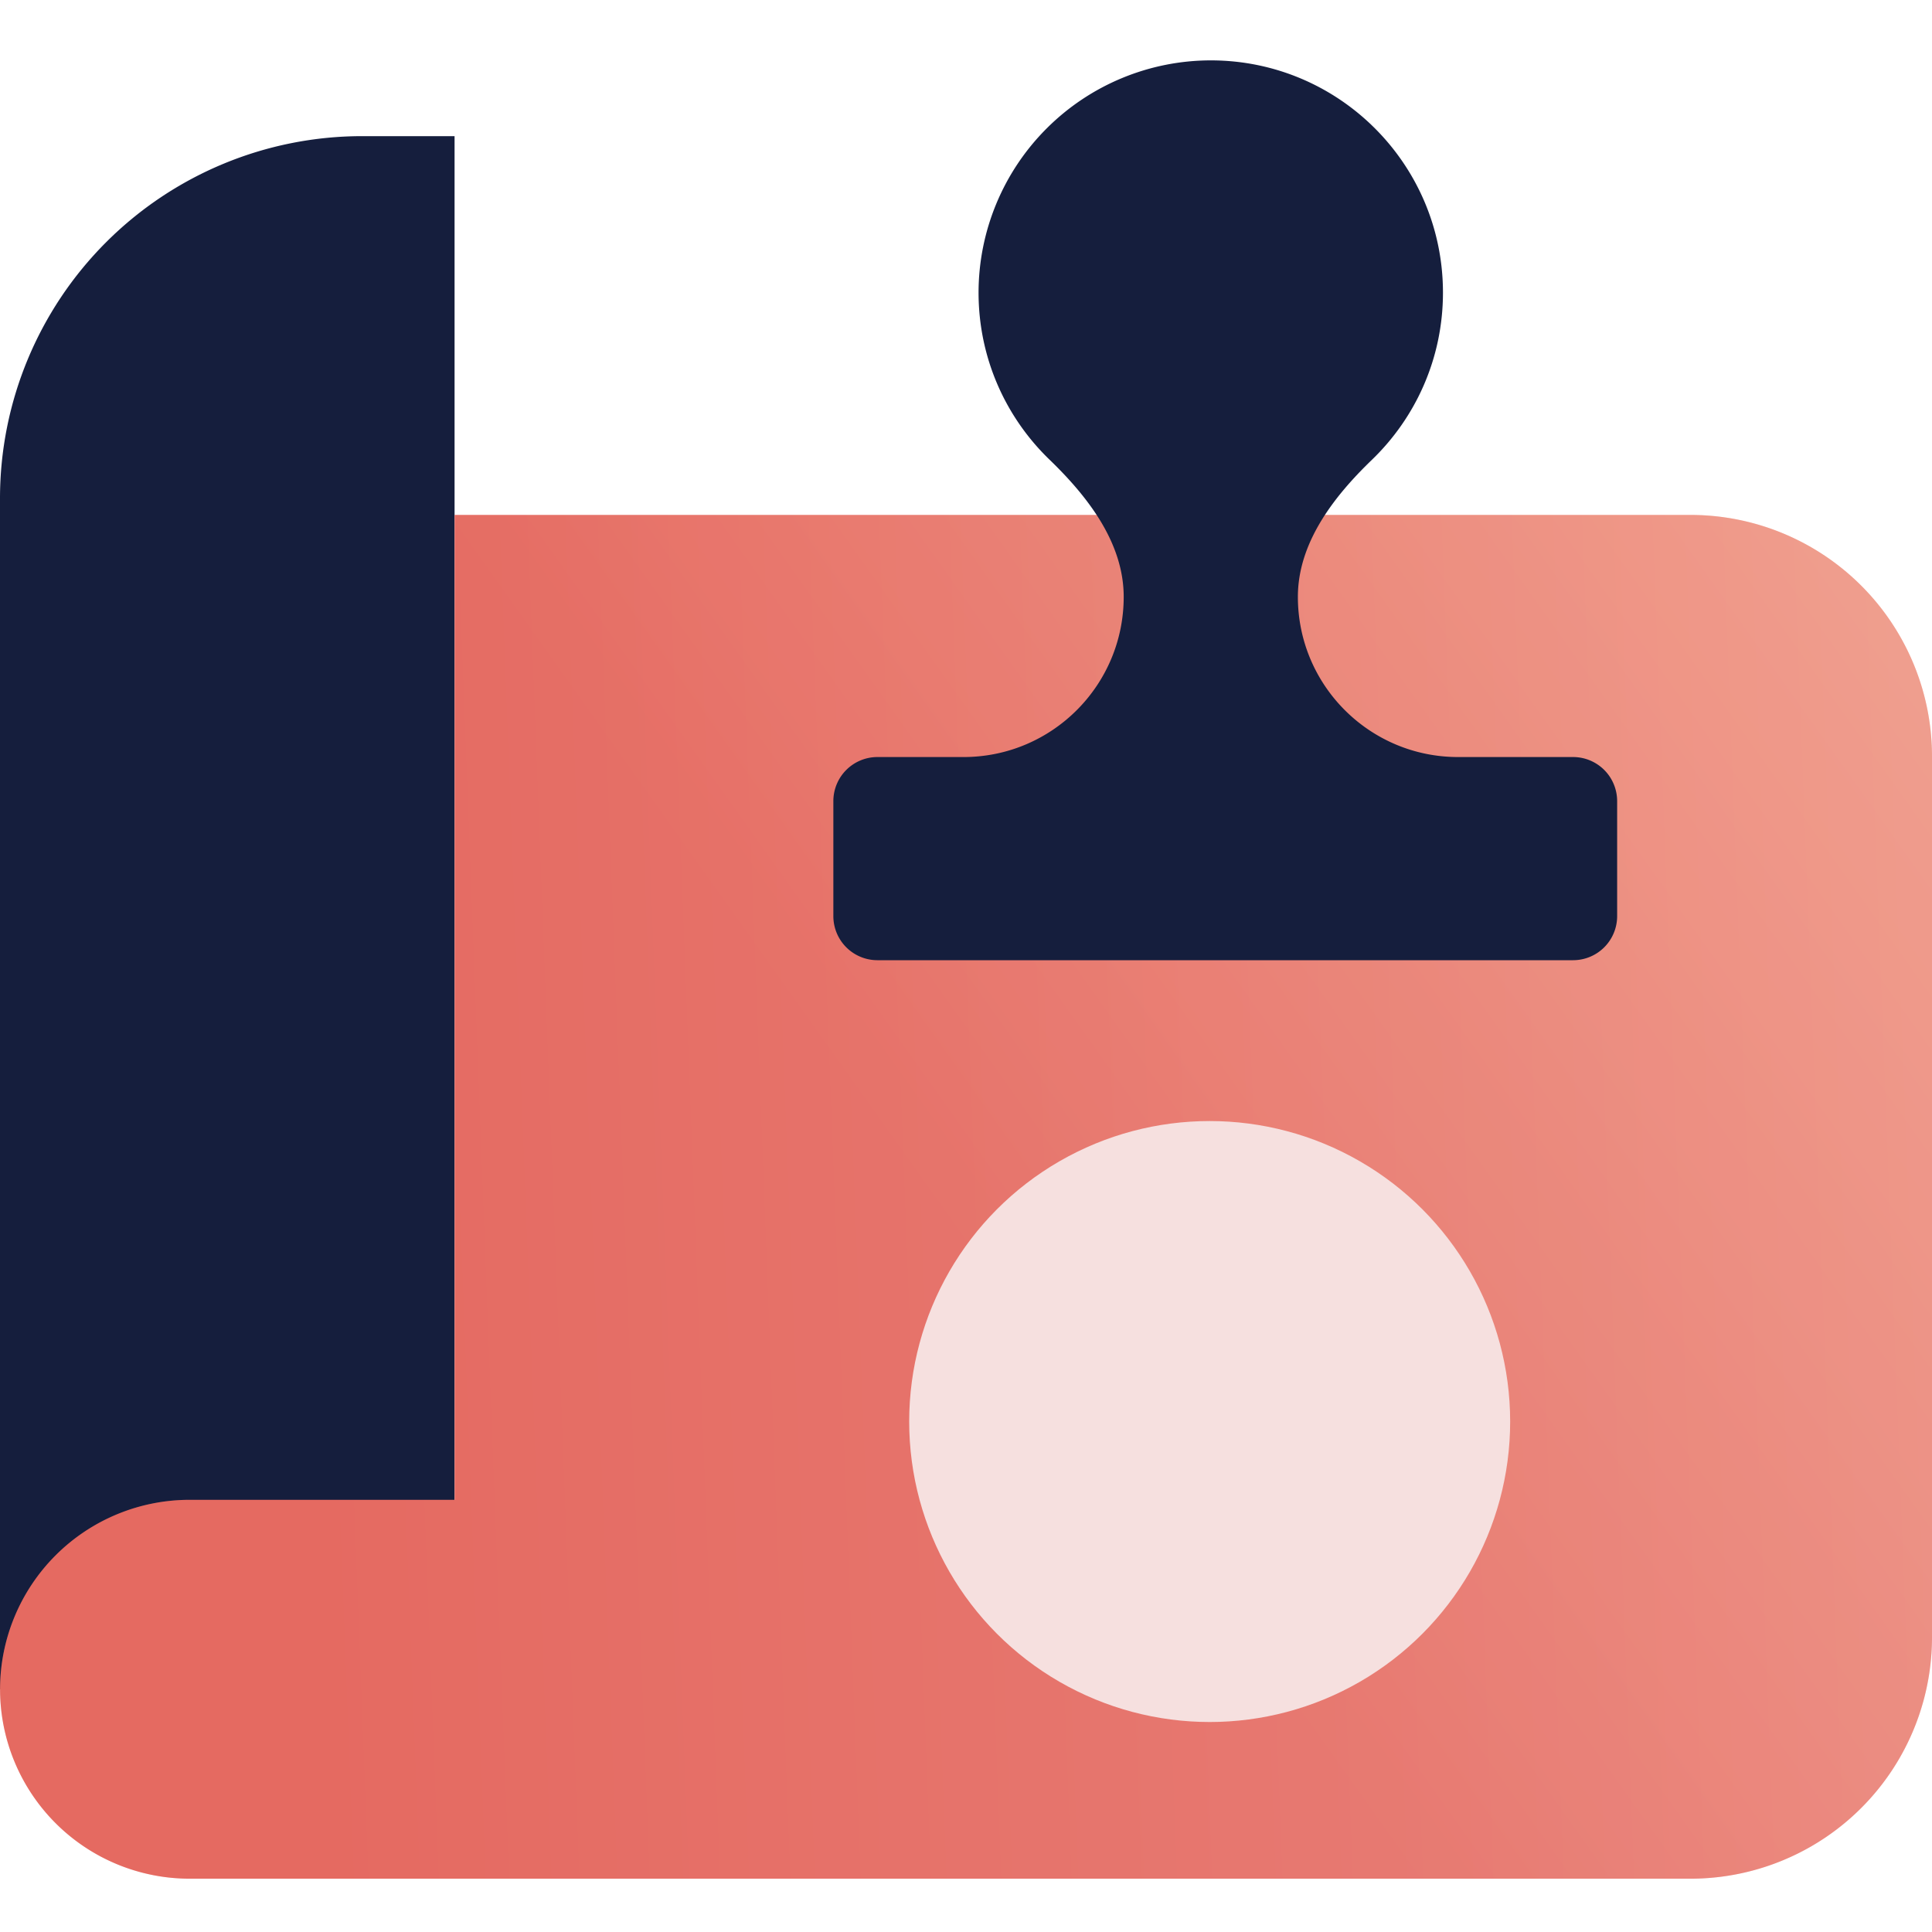 <svg xmlns="http://www.w3.org/2000/svg" width="32" height="32" fill="none" xmlns:v="https://vecta.io/nano"><path d="M7.529 2.255V27.98H0V8.255a6 6 0 0 1 6-6h1.529z" fill="#151e3d"/><g fill-rule="evenodd"><use href="#C" fill="url(#A)"/><use href="#C" fill="url(#B)" fill-opacity=".2"/></g><circle cx="20.036" cy="23.545" r="4.977" fill="#f6e0df"/><path fill-rule="evenodd" d="M22.724 7.615c-.641.618-1.227 1.381-1.227 2.271h0c0 1.465 1.188 2.653 2.653 2.653h1.907a.73.73 0 0 1 .728.728v1.909a.73.73 0 0 1-.728.728H14.532a.73.73 0 0 1-.729-.728v-1.909a.73.73 0 0 1 .729-.728h1.427c1.465 0 2.653-1.188 2.653-2.653h0c0-.89-.587-1.653-1.227-2.271-.726-.7-1.177-1.682-1.177-2.769A3.85 3.85 0 0 1 20.054 1C22.178 1 23.9 2.722 23.9 4.847c0 1.087-.451 2.069-1.177 2.769z" fill="#151e3d"/><defs><linearGradient id="A" x1="18.945" y1="25.111" x2="38.135" y2="11.444" gradientUnits="userSpaceOnUse"><stop stop-color="#e56a61"/><stop offset="1" stop-color="#f19881"/></linearGradient><linearGradient id="B" x1="-0.214" y1="20.253" x2="32.777" y2="18.992" gradientUnits="userSpaceOnUse"><stop offset=".168" stop-color="#e56a61"/><stop offset="1" stop-color="#f6e0df"/></linearGradient><path id="C" d="M32 12.529a4 4 0 0 0-4-4H7.53v16.313H3.139A3.14 3.14 0 0 0 .001 27.98a3.14 3.14 0 0 0 3.138 3.137h5.019 0H28a4 4 0 0 0 4-4V12.529z"/></defs></svg>